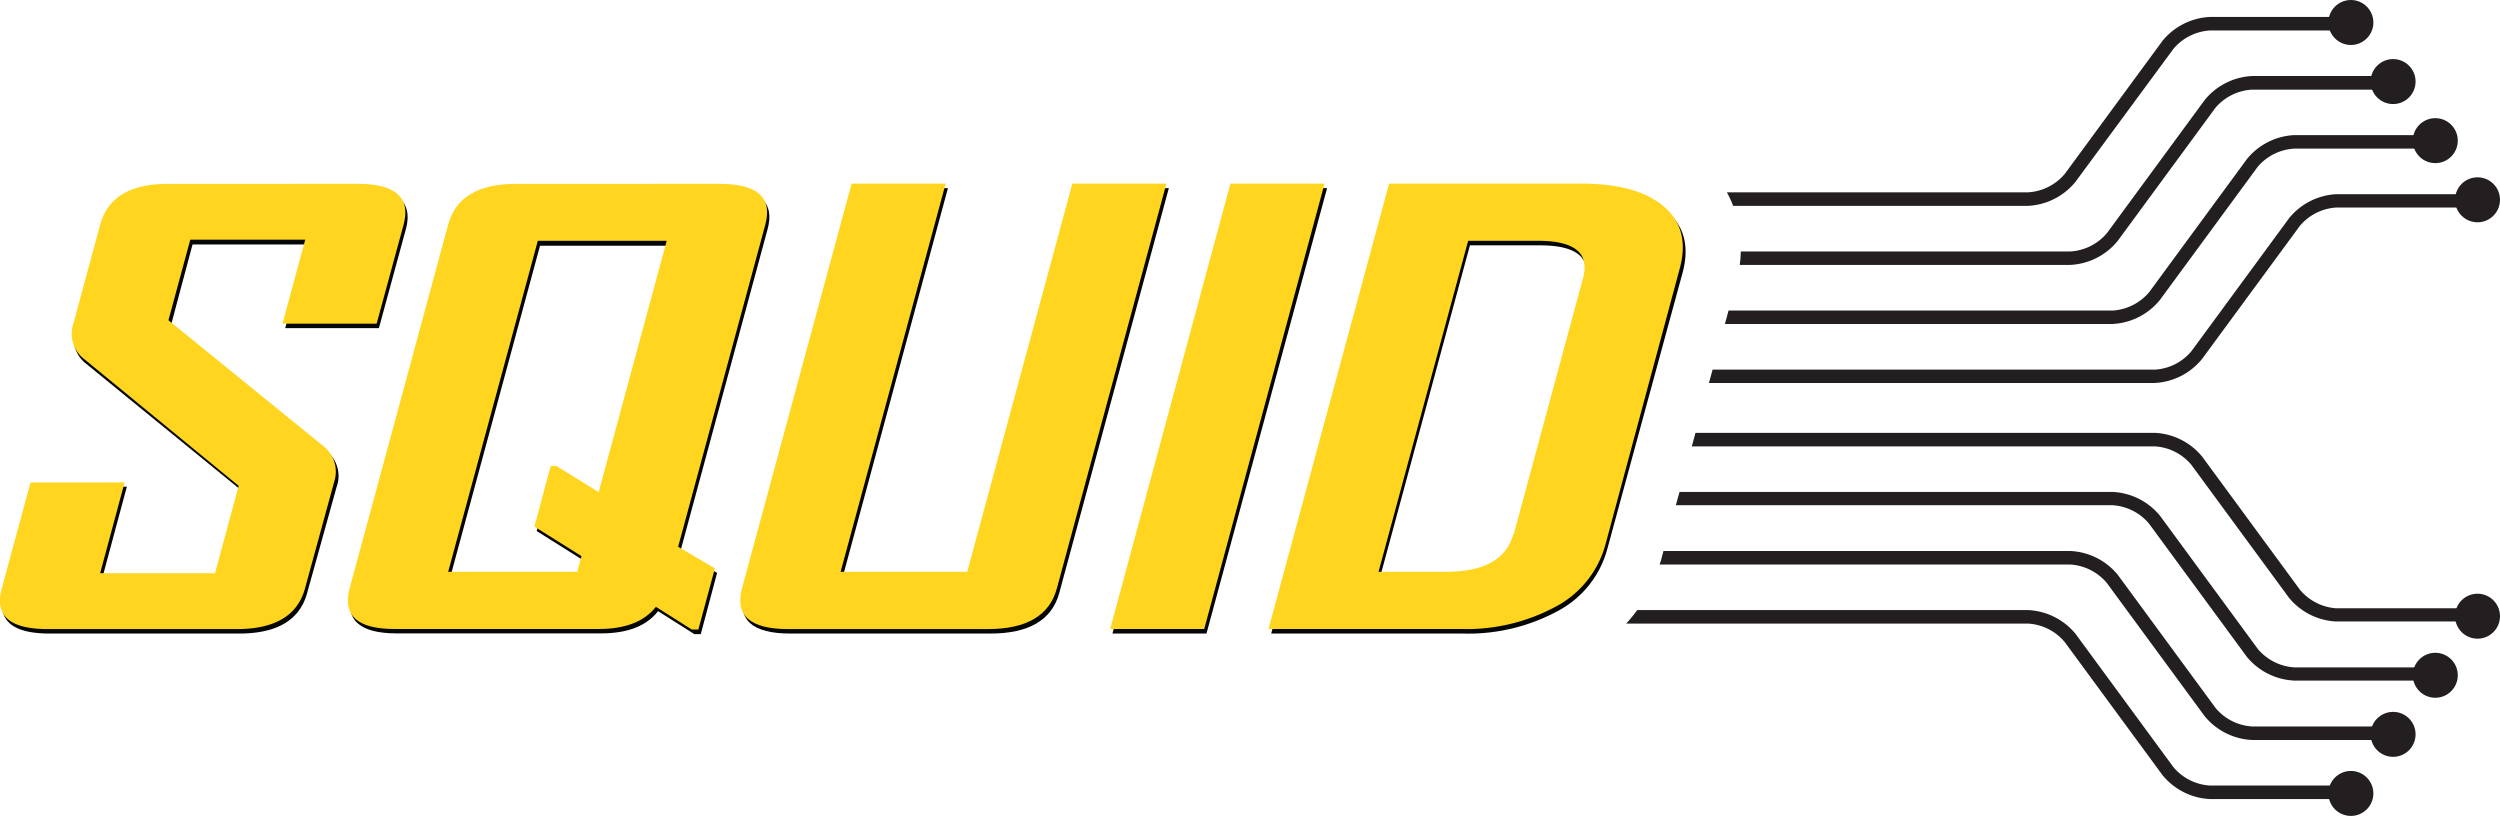 <svg xmlns="http://www.w3.org/2000/svg" viewBox="0 0 306.8 100.13"><title>SurgeX_SQUID_Logo_Positive_No-Tagline</title><path d="M37.7,72.75q-1.35,5-8.35,5H6.1q-7,0-5.6-5L4,59.72H15.57l-3,11.15H26.67l2.9-10.73-19-15.5a3.94,3.94,0,0,1-1.33-4.37l3.29-12.15q1.37-5,8.32-5H44.14q7,0,5.67,5L46.5,40.27H35L37.74,30H23.63L21,39.85l19,15.44a3.92,3.92,0,0,1,1.32,4.43Z" style="fill:#050606"/><path d="M86,77.82h-.79L80.76,75q-2.12,2.73-7,2.73H48.69q-6.86,0-5.51-5L55.27,28.12q1.35-5,8.36-5H88.55q7,0,5.65,5L83.5,67.65,88,70.31ZM71.12,70.73l.52-1.93-5.78-3.63,2-7.44h.69L73.77,61l8.34-30.84H66.27l-11,40.62Z" style="fill:#050606"/><path d="M130,72.75q-1.35,5-8.46,5H97q-7,0-5.66-5l13.44-49.66h11.55L103.44,70.73H119l12.89-47.64h11.55Z" style="fill:#050606"/><path d="M148.06,77.75H136.52l14.79-54.66h11.55Z" style="fill:#050606"/><path d="M197.23,67.44A12.19,12.19,0,0,1,191.14,75a23.08,23.08,0,0,1-11.65,2.75H156l14.8-54.66h23.54q6.86,0,10.15,2.77t2,7.6ZM186,66.08l8.5-31.4q1.25-4.58-5.52-4.57h-8.59l-11,40.62h8.29C182.39,70.73,185.17,69.18,186,66.08Z" style="fill:#050606"/><path d="M37.43,72.2q-1.35,5-8.36,5H5.83q-7,0-5.61-5l3.53-13H15.29l-3,11.14H26.39l2.9-10.72L10.35,44.08A3.92,3.92,0,0,1,9,39.72L12.3,27.56q1.37-5,8.32-5H43.86q7,0,5.67,5L46.22,39.72H34.67l2.79-10.31H23.35L20.67,39.3l19,15.43A4,4,0,0,1,41,59.17Z" style="fill:#ffd520"/><path d="M85.7,77.26h-.79l-4.42-2.79c-1.42,1.81-3.75,2.72-7,2.72H48.41q-6.85,0-5.5-5L55,27.56c.91-3.35,3.69-5,8.37-5H88.28q7,0,5.64,5L83.22,67.1l4.51,2.65ZM70.84,70.17l.52-1.92-5.78-3.63,2-7.44h.69l5.2,3.21,8.35-30.84H66L55,70.17Z" style="fill:#ffd520"/><path d="M129.7,72.2q-1.35,5-8.46,5H96.72q-7,0-5.66-5l13.45-49.67h11.54L103.16,70.17H118.7l12.9-47.64h11.54Z" style="fill:#ffd520"/><path d="M147.78,77.19H136.24L151,22.53h11.55Z" style="fill:#ffd520"/><circle cx="288.5" cy="2.76" r="2.76" style="fill:#231f20"/><circle cx="293.68" cy="10.01" r="2.76" style="fill:#231f20"/><circle cx="298.86" cy="17.26" r="2.76" style="fill:#231f20"/><circle cx="304.04" cy="24.52" r="2.76" style="fill:#231f20"/><circle cx="288.5" cy="97.37" r="2.76" style="fill:#231f20"/><circle cx="293.68" cy="90.12" r="2.76" style="fill:#231f20"/><circle cx="298.86" cy="82.87" r="2.76" style="fill:#231f20"/><circle cx="304.04" cy="75.62" r="2.76" style="fill:#231f20"/><path d="M266.72,94.14l-12-16.34a8,8,0,0,0-5.8-2.93h-48a19.55,19.55,0,0,1-1.35,1.66h49.34a6.33,6.33,0,0,1,4.47,2.26l12,16.33a8,8,0,0,0,5.8,2.94H289.9V96.4H271.19A6.33,6.33,0,0,1,266.72,94.14Z" style="fill:#231f20"/><path d="M212.69,25.26h36.2a8,8,0,0,0,5.8-2.93L266.72,6a6.37,6.37,0,0,1,4.47-2.26H289.9V2.08H271.19A8,8,0,0,0,265.39,5l-12,16.34a6.37,6.37,0,0,1-4.47,2.26h-37A12.55,12.55,0,0,1,212.69,25.26Z" style="fill:#231f20"/><path d="M265.05,36.83l12-16.34a6.36,6.36,0,0,1,4.47-2.25h18.71V16.58H281.55a8,8,0,0,0-5.8,2.93l-12,16.34a6.37,6.37,0,0,1-4.47,2.26H212.13l-.45,1.65h47.57A8,8,0,0,0,265.05,36.83Z" style="fill:#231f20"/><path d="M270.57,12.26l-12,16.34a6.37,6.37,0,0,1-4.47,2.26H213.63a15.69,15.69,0,0,1-.13,1.65h40.57a8,8,0,0,0,5.8-2.93l12-16.34A6.36,6.36,0,0,1,276.37,11h18.71V9.33H276.37A8,8,0,0,0,270.57,12.26Z" style="fill:#231f20"/><path d="M286.72,23.83a8,8,0,0,0-5.79,2.93l-12,16.34a6.31,6.31,0,0,1-4.46,2.26H210.17L209.72,47h54.71a8,8,0,0,0,5.8-2.94l12-16.33a6.33,6.33,0,0,1,4.46-2.26h18.72V23.83Z" style="fill:#231f20"/><path d="M271.9,86.89l-12-16.34a8,8,0,0,0-5.8-2.93H204.14l-.3,1.13c-.05.18-.12.35-.17.53h50.4a6.36,6.36,0,0,1,4.47,2.25l12,16.34a8,8,0,0,0,5.8,2.94h18.71V89.15H276.37A6.33,6.33,0,0,1,271.9,86.89Z" style="fill:#231f20"/><path d="M282.26,72.39l-12-16.34a8,8,0,0,0-5.8-2.93H208.07l-.45,1.66h56.81A6.33,6.33,0,0,1,268.89,57l12,16.34a8,8,0,0,0,5.79,2.93h18.72V74.65H286.72A6.37,6.37,0,0,1,282.26,72.39Z" style="fill:#231f20"/><path d="M277.08,79.64l-12-16.34a8,8,0,0,0-5.8-2.93H206.11L205.66,62h53.59a6.36,6.36,0,0,1,4.47,2.25l12,16.34a8,8,0,0,0,5.8,2.93h18.71V81.9H281.55A6.37,6.37,0,0,1,277.08,79.64Z" style="fill:#231f20"/><path d="M197,66.89a12.25,12.25,0,0,1-6.09,7.56,23.06,23.06,0,0,1-11.65,2.74H155.67l14.8-54.66H194q6.86,0,10.15,2.78t2,7.59Zm-11.22-1.37,8.49-31.39q1.25-4.58-5.52-4.58h-8.58l-11,40.62h8.29Q184.48,70.17,185.73,65.52Z" style="fill:#ffd520"/></svg>